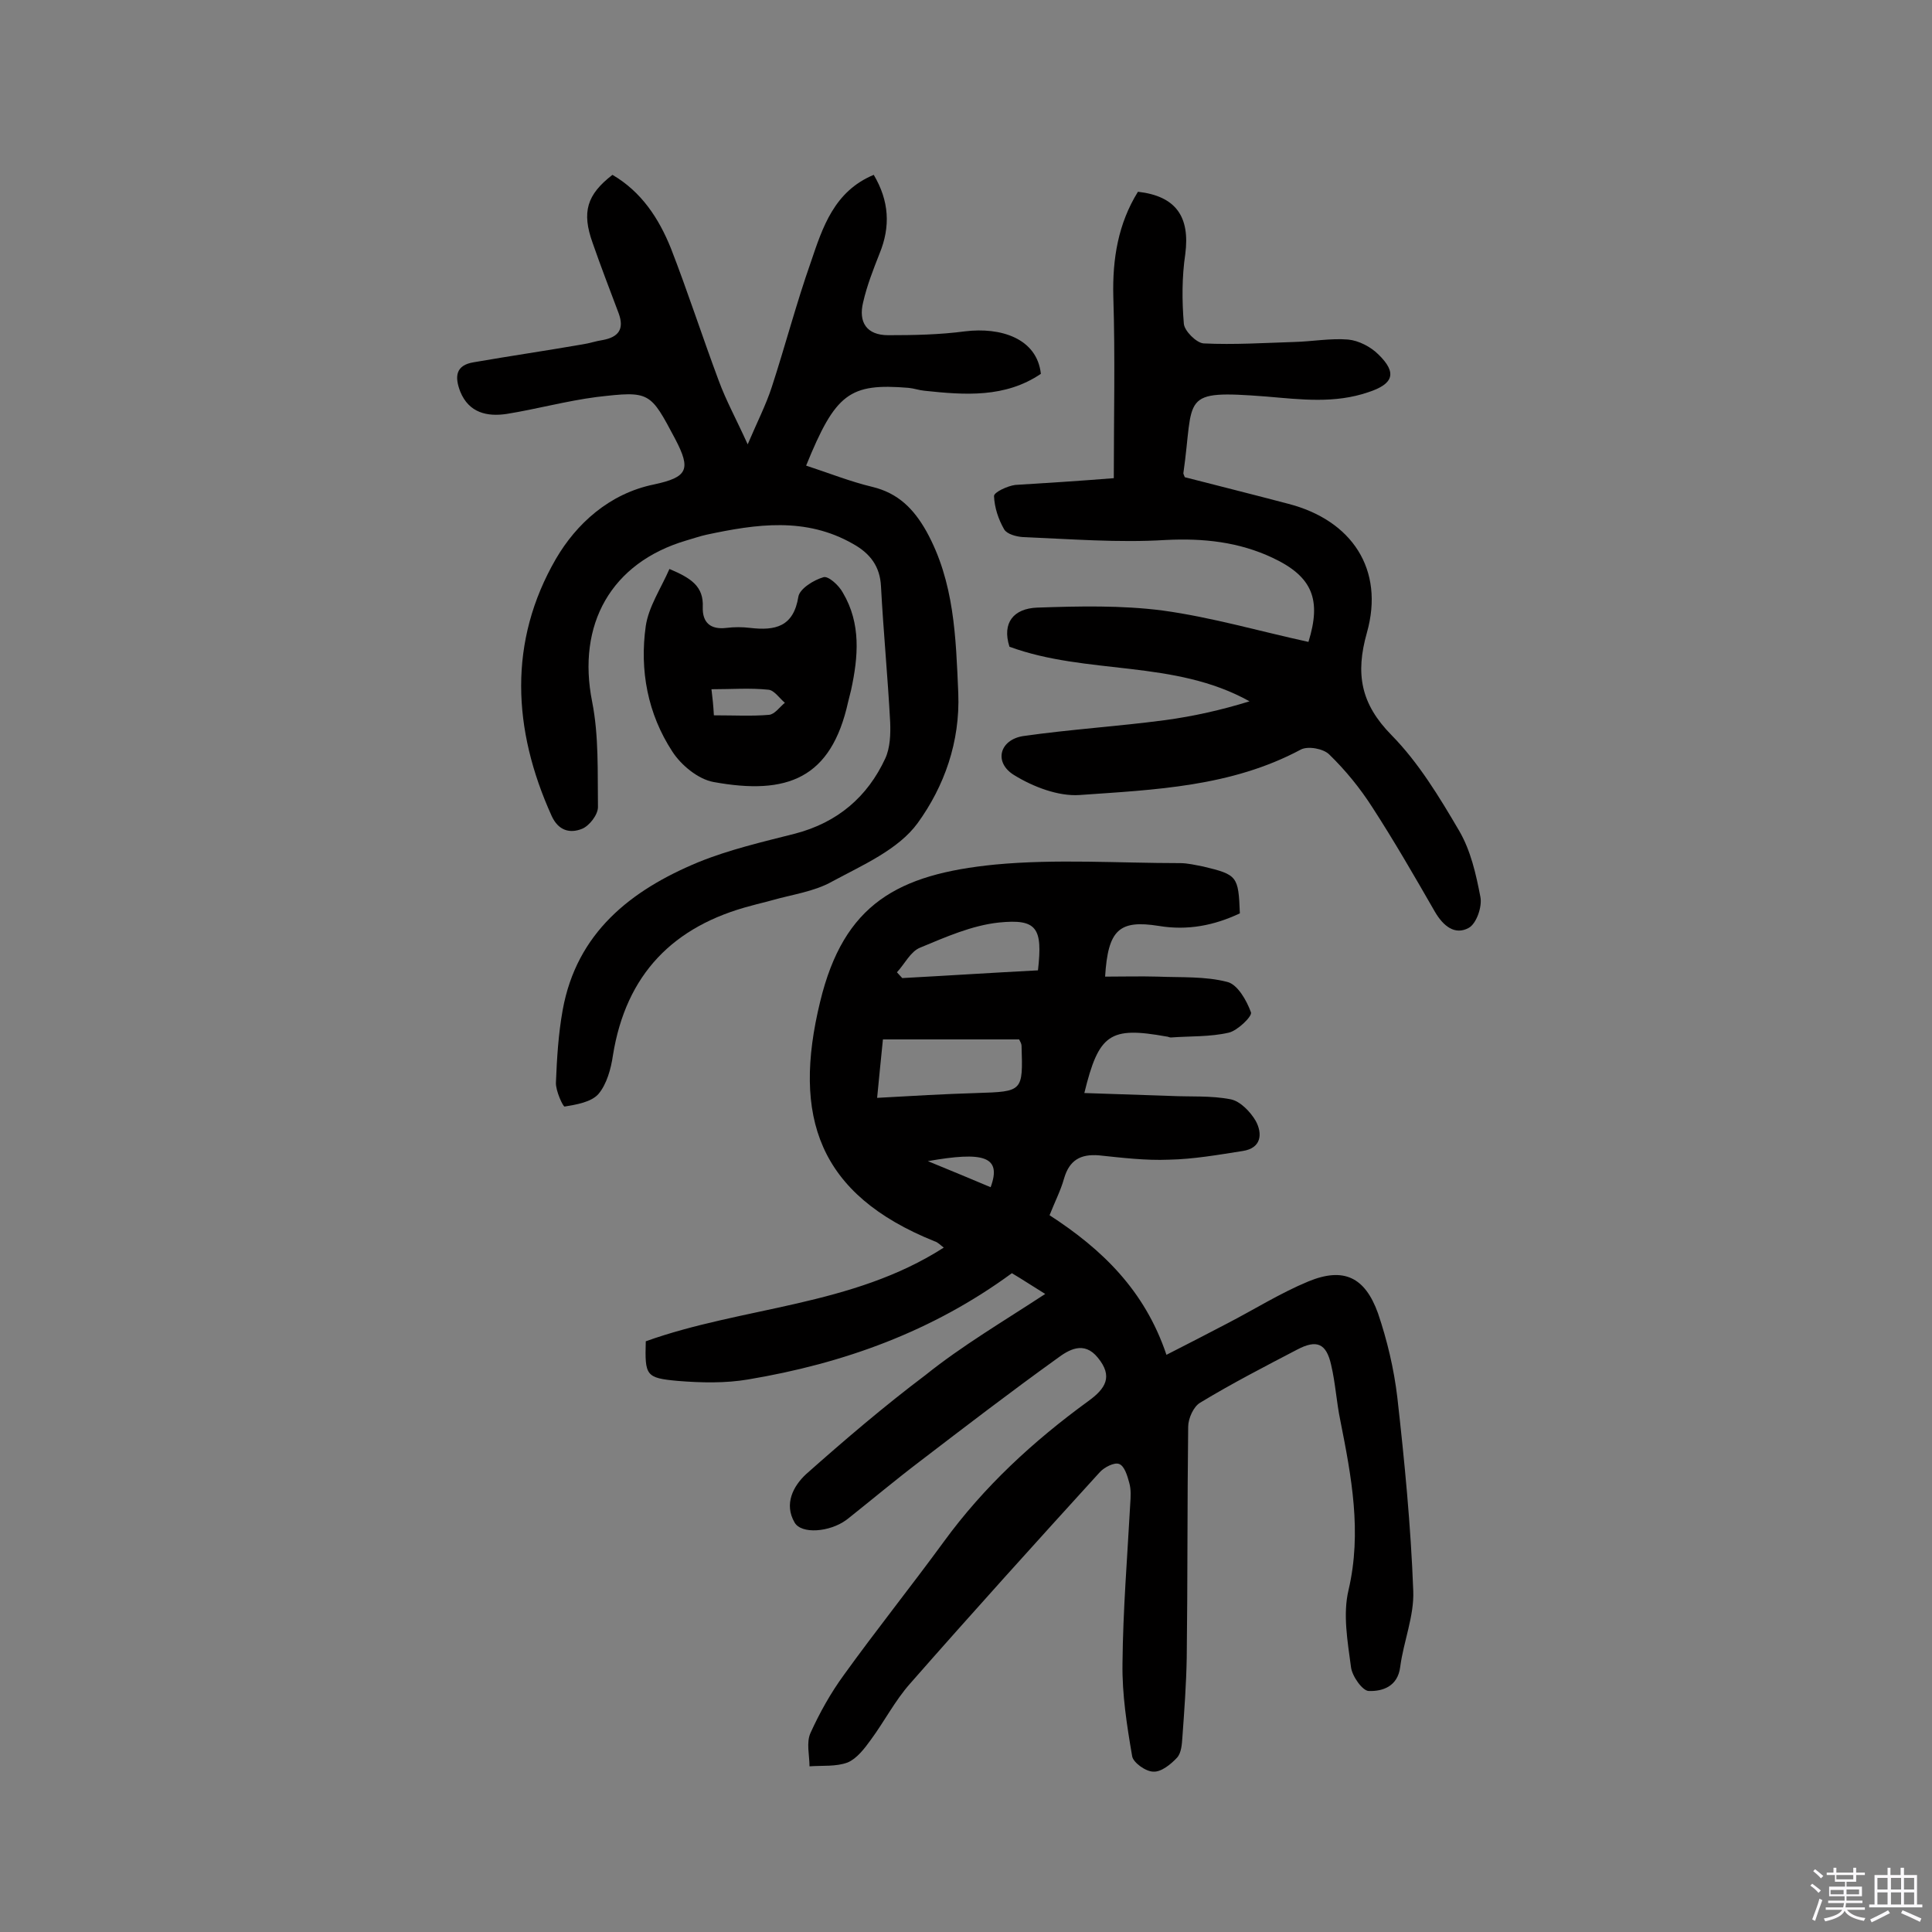 <svg enable-background="new 0 0 400 400" viewBox="0 0 400 400" xmlns="http://www.w3.org/2000/svg"><rect x="0" y="0" width="400" height="400" fill="#808080" stroke="none"/><path d="m374.8 390.4.4-.4c.7.5 1.3 1 1.8 1.4l-.5.5c-.5-.6-1.1-1.1-1.7-1.5zm1 7.3-.6-.3c.5-1.4 1.1-2.8 1.5-4.3.2.1.4.2.6.3-.5 1.3-1 2.8-1.5 4.3zm-.4-10.3.4-.4c.4.3 1 .8 1.7 1.4l-.5.5c-.4-.5-1-1-1.6-1.5zm2.5.3h1.7v-1h.6v1h3.5v-1h.6v1h1.8v.5h-1.8v1.4h-2v1h3.2v2h-3.2v.9h3.3v.5h-3.4c0 .3-.1.6-.1.9h4v.5h-3.7c.7.9 1.9 1.5 3.8 1.7-.1.2-.2.4-.3.6-2.1-.4-3.5-1.1-4-2.1-.4 1-1.8 1.7-4 2.2-.1-.2-.2-.4-.3-.6 2.1-.4 3.4-1 3.8-1.8h-3.4v-.5h3.6c.1-.3.1-.6.2-.9h-3.3v-.5h3.4c0-.3 0-.6 0-.9h-3.2v-2h3.3v-1h-2.1v-1.4h-1.7v-.5zm1.1 3.5v1h2.7c0-.3 0-.4 0-.4 0-.1 0-.2 0-.2 0-.1 0-.2 0-.3h-2.7zm1.2-3v.9h3.5v-.9zm4.7 3h-2.6v.6.4h2.6z" fill="#fbfafc"/><path d="m393.6 386.7h.6v1.5h2.7v6.1h1.1v.6h-11v-.6h1.1v-6.1h2.7v-1.5h.6v1.5h2.1v-1.5zm-2.7 8.8.4.6c-1.2.6-2.5 1.3-3.8 1.9-.1-.2-.2-.4-.3-.6 1.2-.6 2.5-1.2 3.7-1.9zm-2.2-6.7v2.4h2.1v-2.4zm0 3v2.5h2.1v-2.5zm2.8-3v2.4h2.1v-2.4zm0 3v2.5h2.1v-2.5zm6 6.1c-1.4-.7-2.7-1.3-3.9-1.8l.3-.6c1.5.6 2.7 1.2 3.9 1.7zm-1.2-9.1h-2.1v2.4h2.1zm-2.1 3v2.5h2.1v-2.5z" fill="#fbfafc"/><g fill="#010000"><path d="m216.4 267.9c-2.6-1.6-4.7-3-6.9-4.3-16.5 12.1-34.9 18.7-54.6 22-4.7.8-9.7.7-14.6.3-6.6-.6-6.8-1.1-6.6-8.2 20.1-7.2 42.7-7.2 61.7-19.4-.7-.5-1.2-1.1-1.9-1.3-24.1-9.7-29.5-25.8-23.7-49.6 4.9-20.3 16.1-26.4 36.2-28.4 12.7-1.2 25.6-.3 38.3-.3 1.6 0 3.2.4 4.8.7 7.1 1.7 7.3 2 7.6 9.7-5.3 2.5-10.8 3.6-16.8 2.6-8.2-1.3-10.5.8-11.1 10.5 3.7 0 7.3-.1 10.9 0 4.8.2 9.8-.1 14.4 1.1 2.1.5 4 3.8 4.9 6.3.3.8-2.8 3.8-4.6 4.2-3.9.9-8 .7-12 1-.3 0-.6-.2-.9-.2-11.7-2.1-14-.6-17 11.7 6.1.2 12 .4 17.8.6 4.2.2 8.4-.1 12.5.7 2 .4 4.1 2.6 5.2 4.5 1.4 2.6 1.2 5.6-2.7 6.2-5.1.8-10.2 1.7-15.3 1.8-4.8.2-9.7-.4-14.5-.9-3.8-.3-6.1 1-7.2 4.8-.7 2.5-1.9 4.8-3 7.6 10.8 7 19.7 15.5 24.2 28.9 4.7-2.4 8.6-4.4 12.6-6.5 5.6-2.9 11-6.3 16.8-8.7 7.3-3 11.7-.9 14.4 6.6 1.9 5.6 3.3 11.5 4 17.4 1.5 13.3 2.8 26.7 3.3 40.1.2 5.2-2 10.4-2.7 15.7-.5 4.1-3.7 5.1-6.5 5-1.3 0-3.5-3.1-3.7-5-.7-5.3-1.7-10.9-.5-15.9 2.8-12 .6-23.5-1.7-35.1-.8-3.8-1-7.7-1.9-11.5-1-4.5-3-5.3-7-3.2-6.7 3.5-13.5 7-20.1 11-1.4.8-2.5 3.3-2.5 5-.2 15.9-.1 31.8-.3 47.8-.1 5.5-.5 11-.9 16.5-.1 1.4-.2 3.2-1.1 4.2-1.3 1.4-3.3 3-4.9 2.9-1.6 0-4.2-1.9-4.4-3.2-1.1-6.4-2.1-12.8-2-19.2.1-11 1-22 1.6-33 .1-1.5.2-3-.2-4.4-.4-1.5-1-3.5-2.1-3.9-1-.4-3.1.7-4 1.7-13.2 14.5-26.4 29.1-39.3 43.8-3.1 3.5-5.3 7.8-8.1 11.6-1.3 1.8-2.9 3.9-4.8 4.7-2.4.9-5.2.6-7.9.8 0-2.3-.7-4.9.2-6.9 1.9-4.2 4.2-8.3 6.9-12 6.7-9.3 13.9-18.3 20.7-27.6 8.3-11.4 18.5-20.8 29.9-29.1 3.6-2.6 5.2-5.1 2-9-2.9-3.6-6.1-1.6-8.5.2-9.6 6.9-19 14.1-28.4 21.3-5 3.8-9.9 7.9-14.8 11.8-.1.1-.3.2-.4.3-3.4 2.5-9.3 3-10.7.5-2.2-3.8-.3-7.5 2.4-10 8-7.1 16.2-14.1 24.7-20.5 7.6-6.1 16.1-11.1 24.8-16.8zm-34.8-40.6c7.1-.4 13.9-.8 20.6-1 9.6-.3 9.6-.3 9.3-9.8 0-.4-.3-.9-.5-1.3-9.4 0-18.7 0-28.2 0-.4 4.1-.8 7.8-1.2 12.1zm33.3-26.4c1-8.8-.2-10.7-8.1-9.9-5.6.6-11 3-16.3 5.2-2 .8-3.2 3.4-4.8 5.1.4.4.7.8 1.1 1.2 9.3-.5 18.5-1.1 28.1-1.6zm-22.8 39.5c5.1 2.1 9 3.7 13 5.4 2.4-6.5-1.6-7.4-13-5.4z"/><path d="m180.9 36.2c3.2 5.4 3.5 10.7 1.2 16.3-1.3 3.3-2.6 6.6-3.4 10.1-1 4.1.7 6.8 5.2 6.8 5.3 0 10.6-.1 15.9-.8 7.3-.9 14.9 1.4 15.7 8.8-7.4 5-15.7 4.4-24.1 3.5-1.1-.1-2.2-.5-3.3-.6-12.2-1-15.1 1.1-21.2 16.1 4.6 1.5 9.1 3.3 13.7 4.4 5.4 1.3 8.6 4.6 11.2 9.2 5.8 10.5 6.1 21.9 6.6 33.5.4 10.1-2.9 19.3-8.4 26.9-4 5.5-11.4 8.7-17.7 12.1-3.7 2.1-8.3 2.7-12.5 3.9-1.4.4-2.8.7-4.2 1.1-16.2 4.2-26 14.2-28.7 31-.4 2.8-1.3 6-3 8-1.5 1.7-4.6 2.2-7 2.6-.3.1-1.9-3.3-1.8-5 .2-5 .5-10 1.4-15 2.9-16 14.1-24.8 28.1-30.6 6.4-2.6 13.3-4.2 20-5.9 8.8-2.3 15-7.6 18.7-15.6 1-2.2 1.1-5 1-7.5-.5-9.4-1.4-18.7-1.9-28.1-.2-4.1-2.2-6.8-5.8-8.8-9.8-5.6-20-4.1-30.3-1.9-1.4.3-2.8.8-4.2 1.2-15.6 4.6-22.7 17.4-19.5 33.4 1.4 7.1 1.1 14.5 1.2 21.8 0 1.6-1.8 3.9-3.3 4.5-2.5 1-4.9.4-6.3-2.7-8.1-17.9-9-36.1.9-53.2 4.2-7.2 11-13.5 20.3-15.4 7-1.5 7.7-3.1 4.4-9.4-5.2-9.8-5.2-10-16.3-8.7-6.2.8-12.4 2.5-18.6 3.5-4 .6-7.8-.2-9.6-4.6-1.2-3.1-1-5.5 2.8-6.1 7.5-1.3 15-2.4 22.5-3.7 1.4-.2 2.8-.7 4.2-.9 3.2-.6 4.5-2.2 3.3-5.5-1.8-4.8-3.7-9.7-5.4-14.6-2.3-6.4-1.2-10 4.1-14.1 6 3.5 9.6 9 12.1 15.2 3.5 9 6.5 18.3 9.9 27.4 1.5 4.1 3.6 7.9 6 13.2 2-4.7 3.8-8.2 5-11.9 2.8-8.6 5.1-17.4 8.1-25.9 2.4-7.1 4.8-14.6 13-18z"/><path d="m230.6 99c0-12.7.3-25.1-.1-37.6-.2-7.8 1-15.1 5.1-21.7 7.9.9 10.8 5.2 9.8 12.9-.7 4.7-.7 9.6-.3 14.4.1 1.5 2.6 4 4.1 4.1 6.3.3 12.5-.1 18.8-.3 3.7-.1 7.5-.8 11.1-.5 2.2.2 4.7 1.5 6.3 3.1 3.9 3.8 3.1 6.1-2.1 7.8-7 2.4-14 1.5-21.1.9-18.2-1.4-14.9-.1-17.2 15.9 0 .1.1.3.3.8 7 1.8 14.2 3.6 21.4 5.5 13.2 3.4 20 13.6 16.3 26.7-2.4 8.5-1.3 14.7 5.1 21.2 5.6 5.7 9.9 12.8 14 19.8 2.4 4.1 3.5 9 4.4 13.7.4 2-.8 5.5-2.4 6.4-2.9 1.6-5.3-.4-7-3.3-4.2-7.3-8.4-14.6-13-21.7-2.5-3.9-5.5-7.6-8.9-10.9-1.2-1.2-4.4-1.8-5.9-1-14.4 7.7-30.2 8.3-45.8 9.4-4.4.3-9.6-1.7-13.5-4.1-4.3-2.6-3.1-7.3 1.8-8.1 9.8-1.4 19.6-2 29.4-3.3 5.9-.8 11.7-2.1 17.5-3.9-15.6-8.7-33.6-5.4-49.7-11.3-1.6-5 .9-7.9 5.7-8.1 8.7-.3 17.5-.5 26 .6 10.2 1.4 20.1 4.3 30.2 6.5 2.7-8.7.9-13.5-7.4-17.4-7-3.3-14.3-4.1-22.2-3.7-9.8.6-19.6-.2-29.5-.6-1.4-.1-3.3-.6-3.9-1.6-1.2-2.1-2-4.5-2.1-6.9 0-.8 2.8-2.1 4.4-2.3 6.5-.4 12.9-.8 20.4-1.4z"/><path d="m138.6 117.8c4.5 1.9 7.1 3.6 6.9 7.9-.1 3.2 1.6 4.7 4.9 4.3 1.6-.2 3.3-.2 4.9 0 5.2.6 9-.2 10-6.5.3-1.6 3.1-3.4 5.2-4 1-.3 3.2 1.7 4 3.2 3.8 6.4 3.2 13.3 1.7 20.2-.2.8-.4 1.6-.6 2.4-3.5 15.9-12.6 19.4-27.9 16.6-3.2-.6-6.7-3.5-8.5-6.3-5.1-7.8-6.8-16.8-5.5-26 .6-4 3.1-7.7 4.9-11.8zm9.2 30.3c4.3 0 7.9.2 11.4-.1 1.2-.1 2.2-1.6 3.3-2.5-1.1-.9-2.2-2.6-3.4-2.7-3.8-.4-7.6-.1-11.8-.1.2 1.6.4 3.4.5 5.4z"/></g></svg>